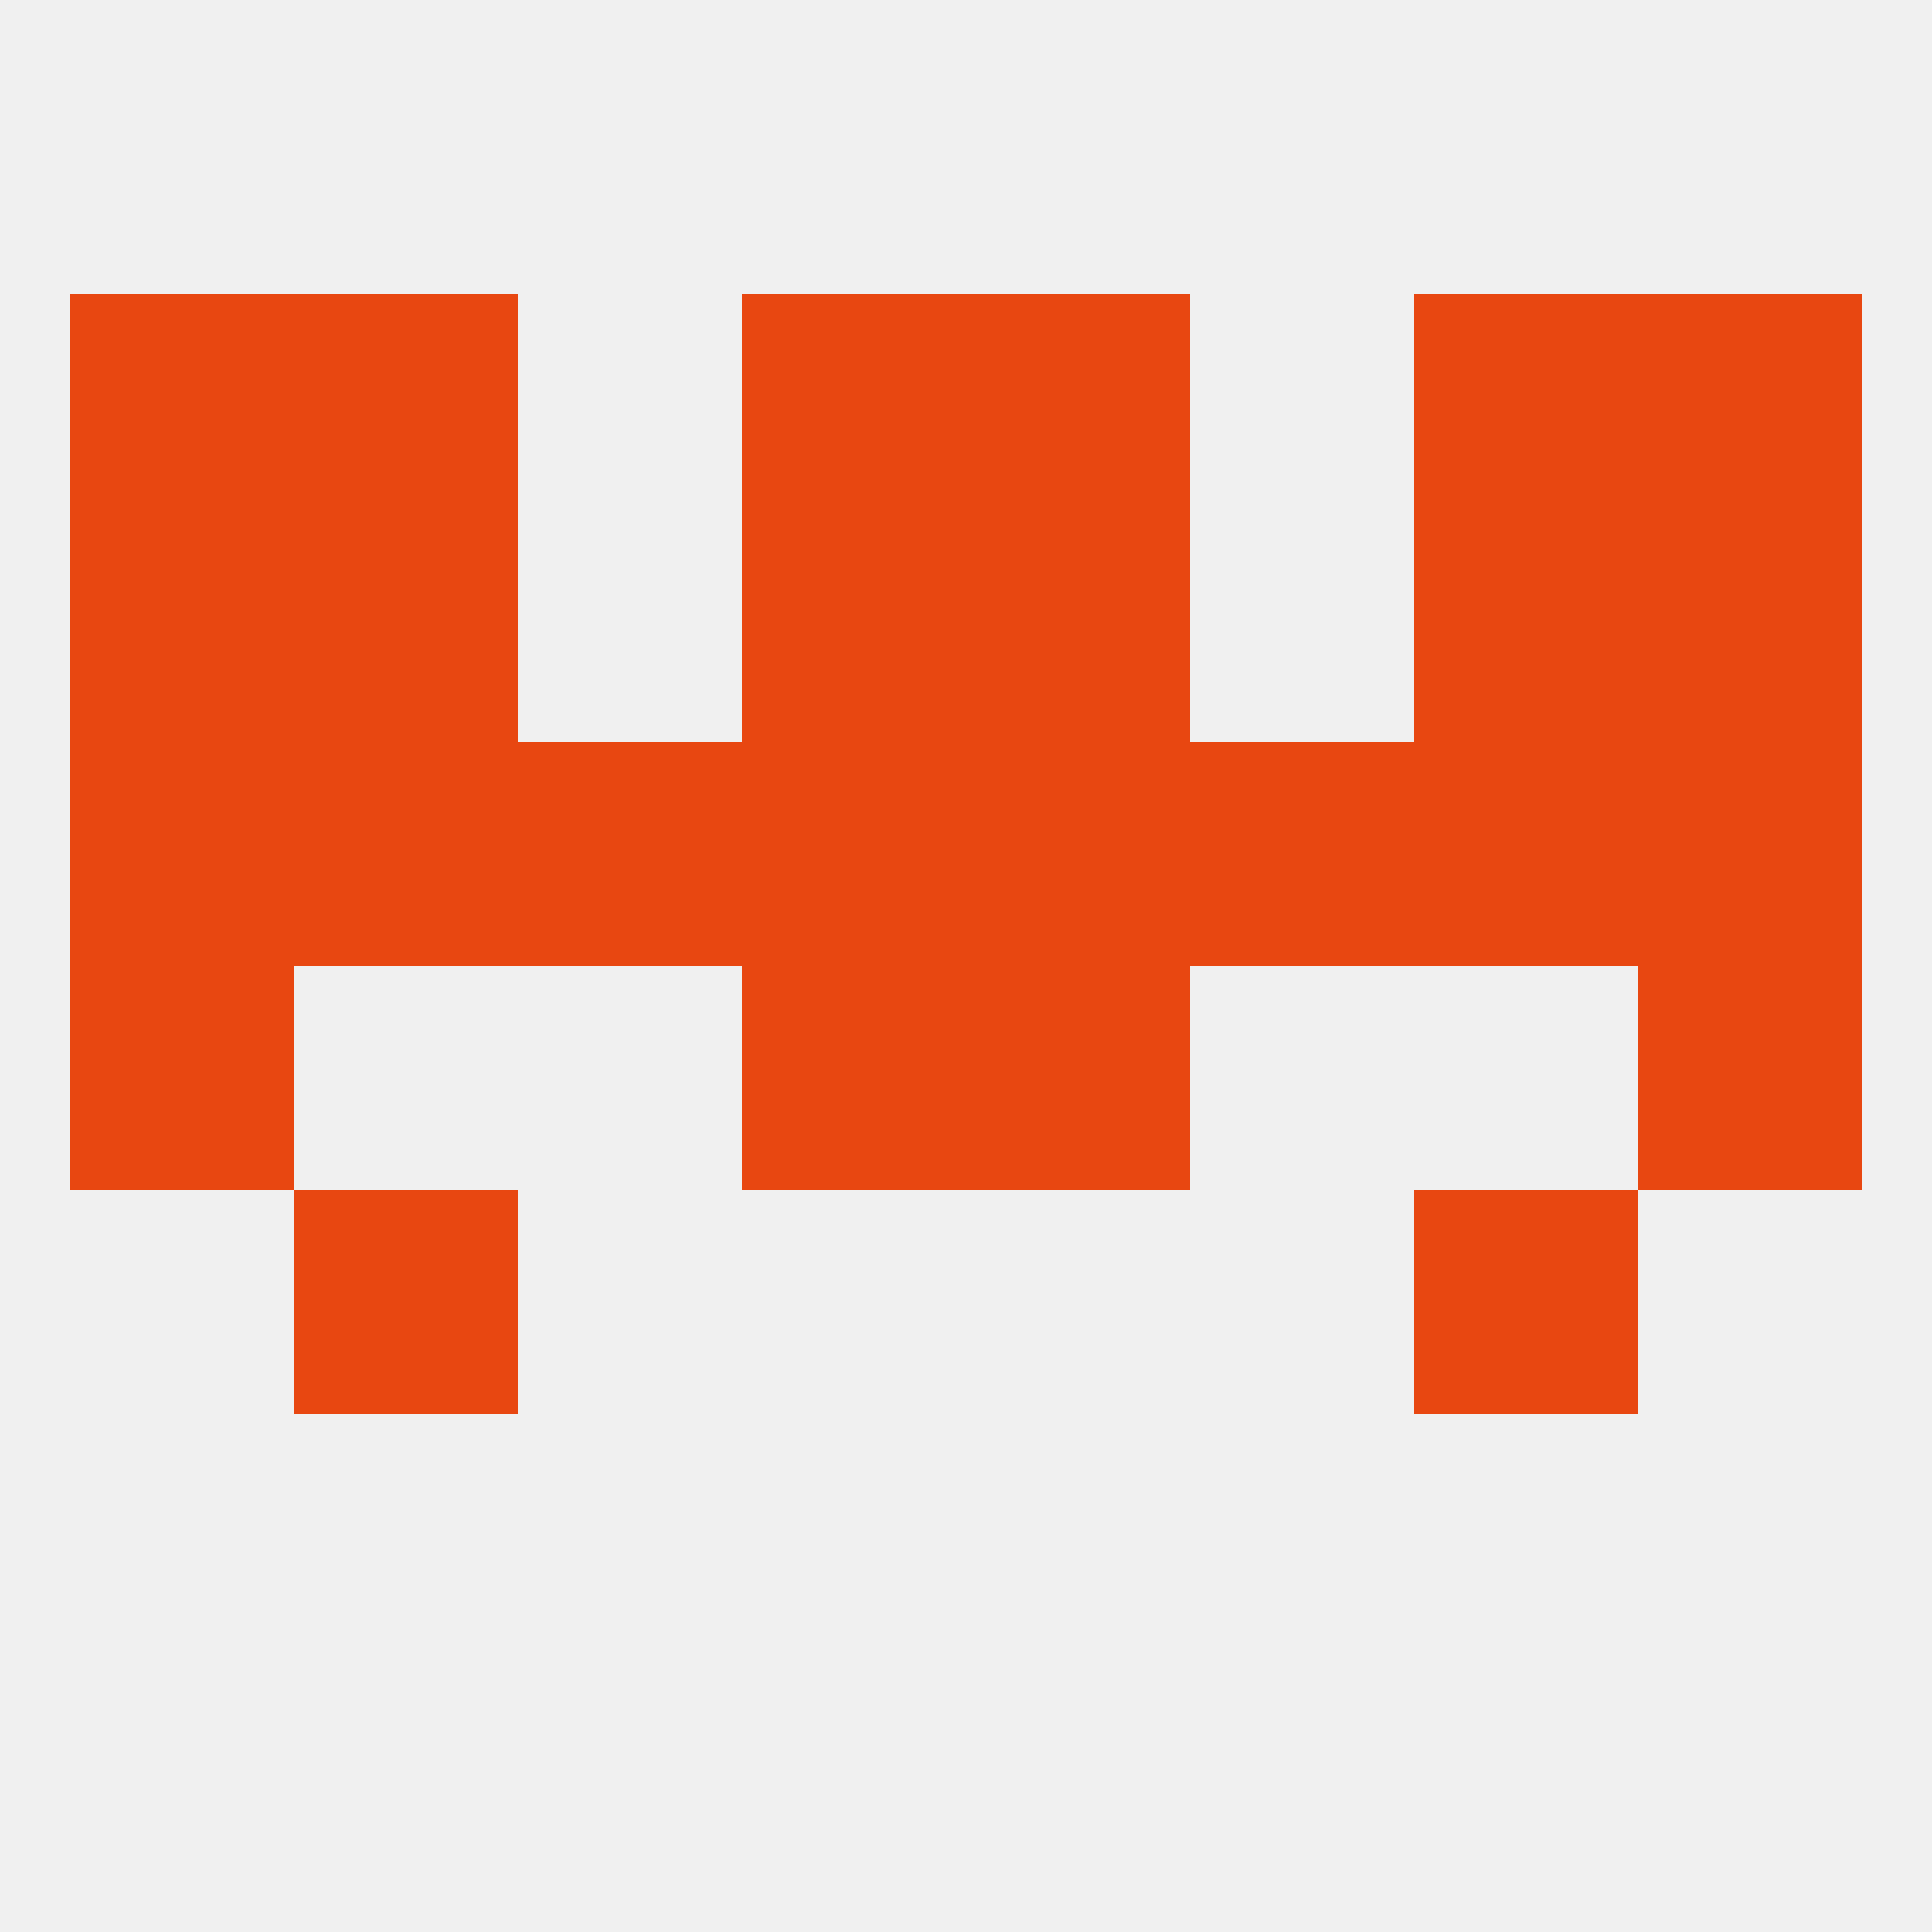 
<!--   <?xml version="1.0"?> -->
<svg version="1.1" baseprofile="full" xmlns="http://www.w3.org/2000/svg" xmlns:xlink="http://www.w3.org/1999/xlink" xmlns:ev="http://www.w3.org/2001/xml-events" width="250" height="250" viewBox="0 0 250 250" >
	<rect width="100%" height="100%" fill="rgba(240,240,240,255)"/>

	<rect x="212" y="125" width="29" height="29" fill="rgba(232,71,17,255)"/>
	<rect x="96" y="125" width="29" height="29" fill="rgba(232,71,17,255)"/>
	<rect x="125" y="125" width="29" height="29" fill="rgba(232,71,17,255)"/>
	<rect x="9" y="125" width="29" height="29" fill="rgba(232,71,17,255)"/>
	<rect x="38" y="96" width="29" height="29" fill="rgba(232,71,17,255)"/>
	<rect x="67" y="96" width="29" height="29" fill="rgba(232,71,17,255)"/>
	<rect x="96" y="96" width="29" height="29" fill="rgba(232,71,17,255)"/>
	<rect x="9" y="96" width="29" height="29" fill="rgba(232,71,17,255)"/>
	<rect x="212" y="96" width="29" height="29" fill="rgba(232,71,17,255)"/>
	<rect x="183" y="96" width="29" height="29" fill="rgba(232,71,17,255)"/>
	<rect x="154" y="96" width="29" height="29" fill="rgba(232,71,17,255)"/>
	<rect x="125" y="96" width="29" height="29" fill="rgba(232,71,17,255)"/>
	<rect x="9" y="67" width="29" height="29" fill="rgba(232,71,17,255)"/>
	<rect x="212" y="67" width="29" height="29" fill="rgba(232,71,17,255)"/>
	<rect x="38" y="67" width="29" height="29" fill="rgba(232,71,17,255)"/>
	<rect x="183" y="67" width="29" height="29" fill="rgba(232,71,17,255)"/>
	<rect x="96" y="67" width="29" height="29" fill="rgba(232,71,17,255)"/>
	<rect x="125" y="67" width="29" height="29" fill="rgba(232,71,17,255)"/>
	<rect x="96" y="38" width="29" height="29" fill="rgba(232,71,17,255)"/>
	<rect x="125" y="38" width="29" height="29" fill="rgba(232,71,17,255)"/>
	<rect x="38" y="38" width="29" height="29" fill="rgba(232,71,17,255)"/>
	<rect x="183" y="38" width="29" height="29" fill="rgba(232,71,17,255)"/>
	<rect x="9" y="38" width="29" height="29" fill="rgba(232,71,17,255)"/>
	<rect x="212" y="38" width="29" height="29" fill="rgba(232,71,17,255)"/>
	<rect x="38" y="154" width="29" height="29" fill="rgba(232,71,17,255)"/>
	<rect x="183" y="154" width="29" height="29" fill="rgba(232,71,17,255)"/>
</svg>